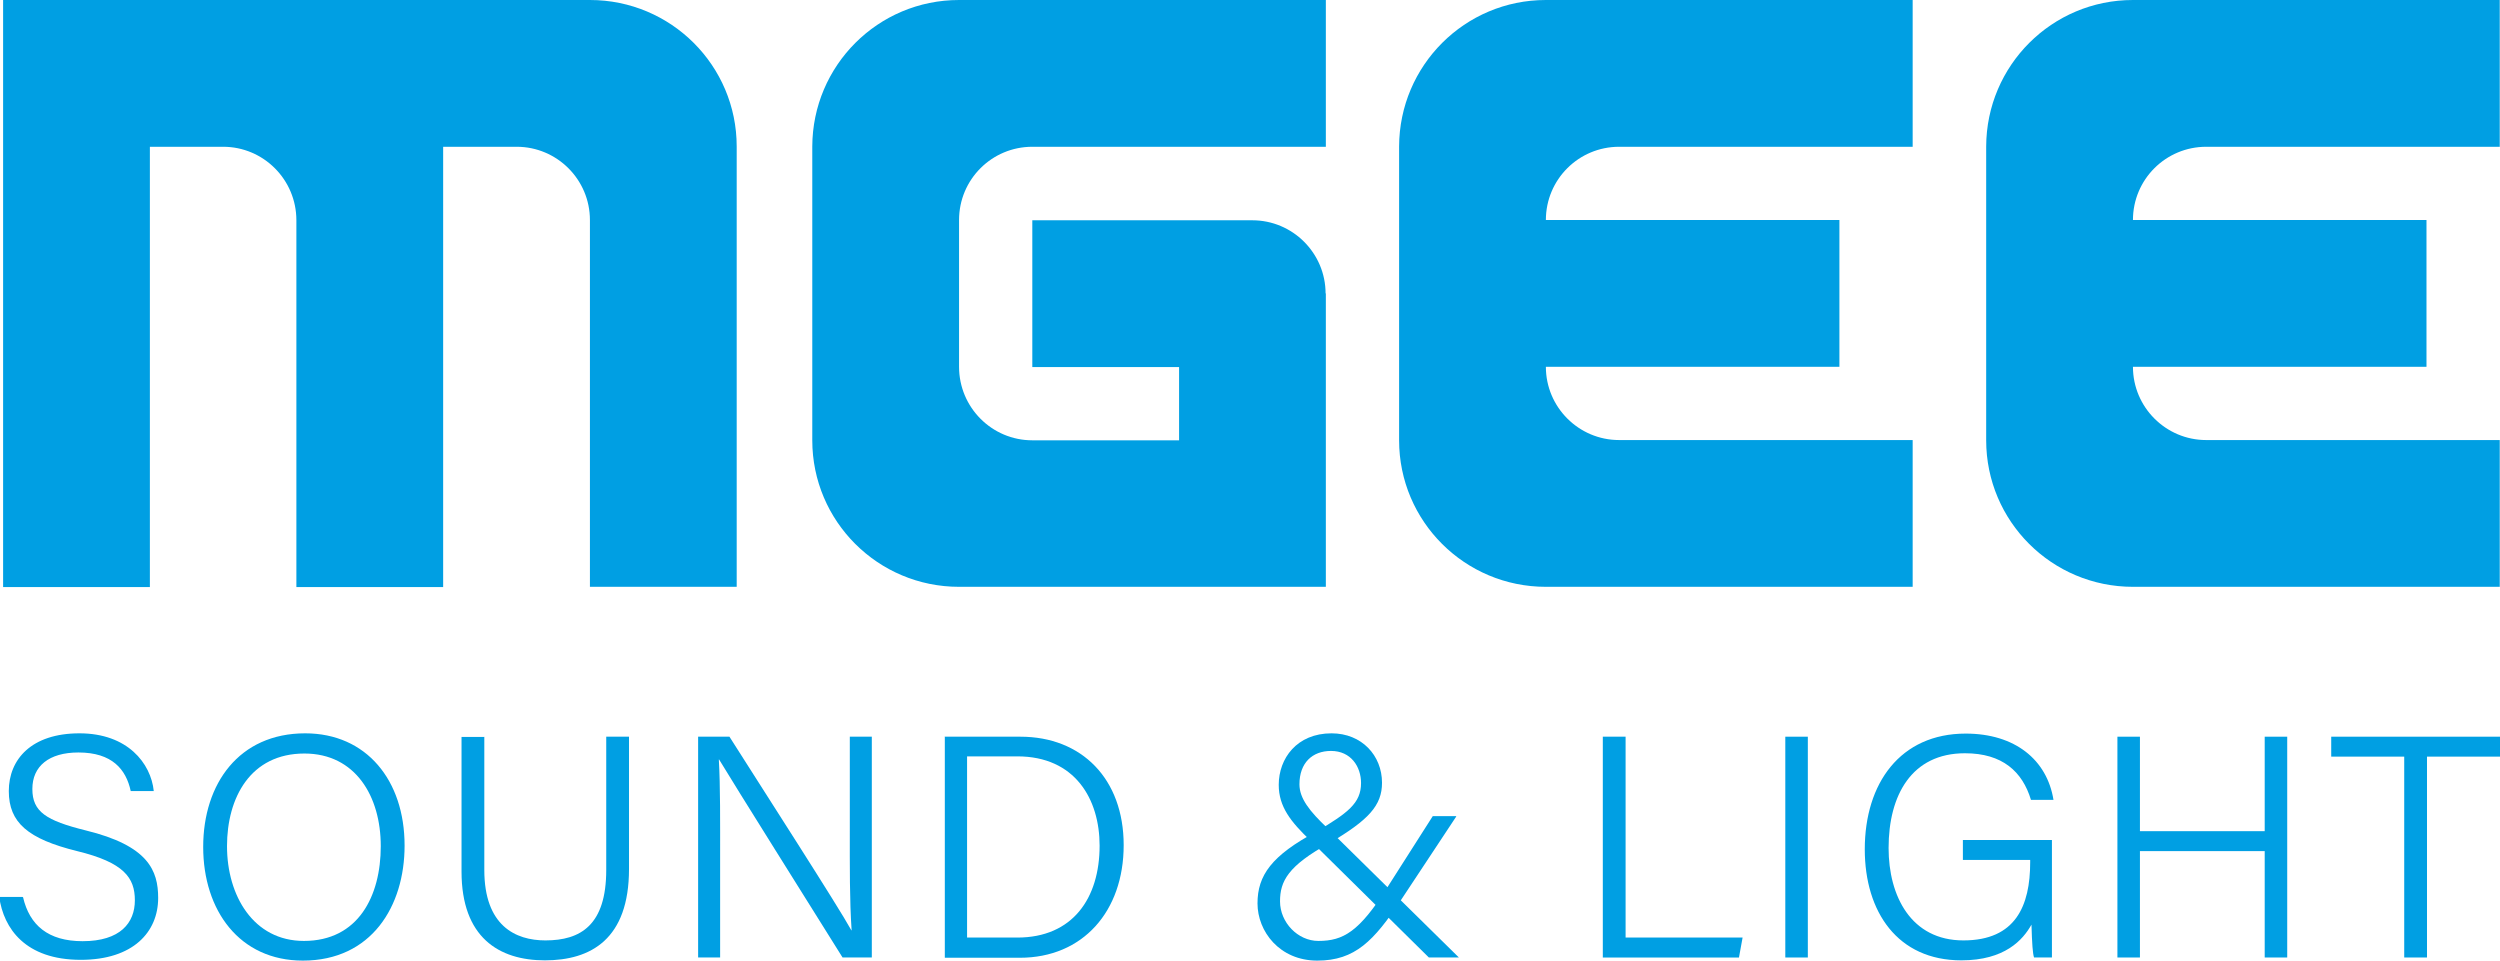 <?xml version="1.0" encoding="UTF-8"?><svg id="Ebene_1" xmlns="http://www.w3.org/2000/svg" viewBox="0 0 96.58 37.11"><defs><style>.cls-1{fill:#009fe3;stroke-width:0px;}</style></defs><path class="cls-1" d="m22.79,0h0s0,0,0,0H.12v22.68h5.67V5.67h2.83c1.56,0,2.83,1.27,2.83,2.84v14.17h5.67V5.67h2.84c1.56,0,2.83,1.27,2.83,2.83v14.17h5.67V5.66C28.46,2.53,25.92,0,22.79,0Z"/><path class="cls-1" d="m51.21,11.34h0c0-1.56-1.27-2.83-2.83-2.83h-2.83s0,0,0,0h-5.67v5.67h5.67v2.83h-5.67c-1.56,0-2.83-1.27-2.83-2.84v-5.67c0-1.57,1.27-2.83,2.83-2.83h11.34V0h-14.17c-3.13,0-5.66,2.53-5.67,5.66v11.35c0,3.13,2.54,5.66,5.67,5.66h0s14.17,0,14.17,0h0s0-11.34,0-11.34Z"/><path class="cls-1" d="m62.55,5.67h11.34V0h-14.17c-3.13,0-5.66,2.53-5.67,5.66h0s0,.01,0,.01v11.34h0s0,0,0,0c0,3.13,2.54,5.66,5.67,5.66h0s-.06,0-.06,0h14.23v-5.67h-11.34c-1.56,0-2.83-1.27-2.83-2.83h11.34v-5.67h-11.34c0-1.57,1.27-2.83,2.83-2.83Z"/><path class="cls-1" d="m85.23,5.67h11.34V0h-14.17c-3.13,0-5.66,2.53-5.67,5.66h0s0,.01,0,.01v11.34h0s0,0,0,0c0,3.13,2.54,5.66,5.67,5.66h0s-.06,0-.06,0h14.23v-5.67h-11.34c-1.56,0-2.83-1.27-2.83-2.83h11.34v-5.67h-11.34c0-1.57,1.27-2.83,2.83-2.83Z"/><path class="cls-1" d="m.89,34.66c.25,1.08.97,1.7,2.3,1.7,1.46,0,2.02-.71,2.02-1.58s-.42-1.46-2.23-1.9c-1.9-.47-2.64-1.1-2.64-2.32s.87-2.23,2.73-2.23,2.76,1.16,2.87,2.23h-.89c-.18-.84-.72-1.49-2.02-1.49-1.14,0-1.78.53-1.78,1.41s.53,1.22,2.06,1.6c2.42.59,2.8,1.55,2.8,2.61,0,1.31-.96,2.39-2.99,2.39-2.14,0-2.98-1.21-3.15-2.43h.89Z"/><path class="cls-1" d="m15.63,32.67c0,2.34-1.28,4.44-3.93,4.44-2.45,0-3.85-1.94-3.85-4.39s1.39-4.39,3.94-4.39c2.37,0,3.84,1.82,3.84,4.33Zm-6.86.02c0,1.91,1.02,3.66,2.97,3.66,2.1,0,2.97-1.73,2.97-3.66s-.98-3.58-2.95-3.58c-2.08,0-2.99,1.7-2.99,3.58Z"/><path class="cls-1" d="m18.71,28.46v5.15c0,2.15,1.2,2.72,2.36,2.72,1.36,0,2.35-.59,2.35-2.72v-5.15h.88v5.11c0,2.71-1.47,3.53-3.25,3.53s-3.22-.89-3.22-3.43v-5.2h.89Z"/><path class="cls-1" d="m26.97,36.99v-8.53h1.21c1.28,2.02,4.2,6.55,4.71,7.48h.01c-.08-1.17-.07-2.47-.07-3.86v-3.62h.85v8.53h-1.13c-1.2-1.92-4.2-6.7-4.77-7.65h-.01c.06,1.05.05,2.39.05,3.93v3.72h-.85Z"/><path class="cls-1" d="m36.49,28.46h2.93c2.37,0,3.99,1.63,3.99,4.19s-1.58,4.35-4.01,4.35h-2.9v-8.53Zm.87,7.76h1.94c2.14,0,3.18-1.52,3.18-3.55,0-1.79-.94-3.45-3.18-3.45h-1.94v7Z"/><path class="cls-1" d="m56.26,31.54l-2.15,3.25c-1.03,1.55-1.76,2.32-3.22,2.32s-2.31-1.13-2.31-2.21.54-1.85,2.29-2.78c1.18-.71,1.71-1.08,1.71-1.87,0-.63-.39-1.24-1.16-1.24-.72,0-1.22.46-1.22,1.29,0,.54.39,1.04,1.08,1.69l5.08,5h-1.16l-4.59-4.53c-.74-.71-1.21-1.29-1.21-2.14,0-1.02.7-1.99,2.04-1.99,1.17,0,1.95.86,1.95,1.91,0,.88-.52,1.44-2.03,2.33-1.61.88-1.91,1.48-1.91,2.25,0,.82.69,1.53,1.48,1.53.97,0,1.58-.36,2.66-2.06l1.76-2.76h.9Z"/><path class="cls-1" d="m61.93,28.46h.87v7.76h4.52l-.14.77h-5.26v-8.53Z"/><path class="cls-1" d="m69.84,28.46v8.53h-.87v-8.53h.87Z"/><path class="cls-1" d="m79.27,36.99h-.69c-.05-.13-.08-.54-.1-1.27-.33.59-1.03,1.38-2.71,1.38-2.46,0-3.73-1.87-3.73-4.29,0-2.55,1.37-4.47,3.9-4.47,1.9,0,3.14,1.01,3.39,2.56h-.87c-.33-1.09-1.1-1.8-2.55-1.8-2.06,0-2.95,1.62-2.95,3.66,0,1.86.87,3.57,2.89,3.57s2.58-1.34,2.58-3.02v-.09h-2.6v-.77h3.44v4.55Z"/><path class="cls-1" d="m81.8,28.46h.87v3.65h4.82v-3.65h.87v8.53h-.87v-4.11h-4.82v4.11h-.87v-8.53Z"/><path class="cls-1" d="m92.88,29.23h-2.82v-.77h6.52v.77h-2.82v7.76h-.88v-7.76Z"/></svg>